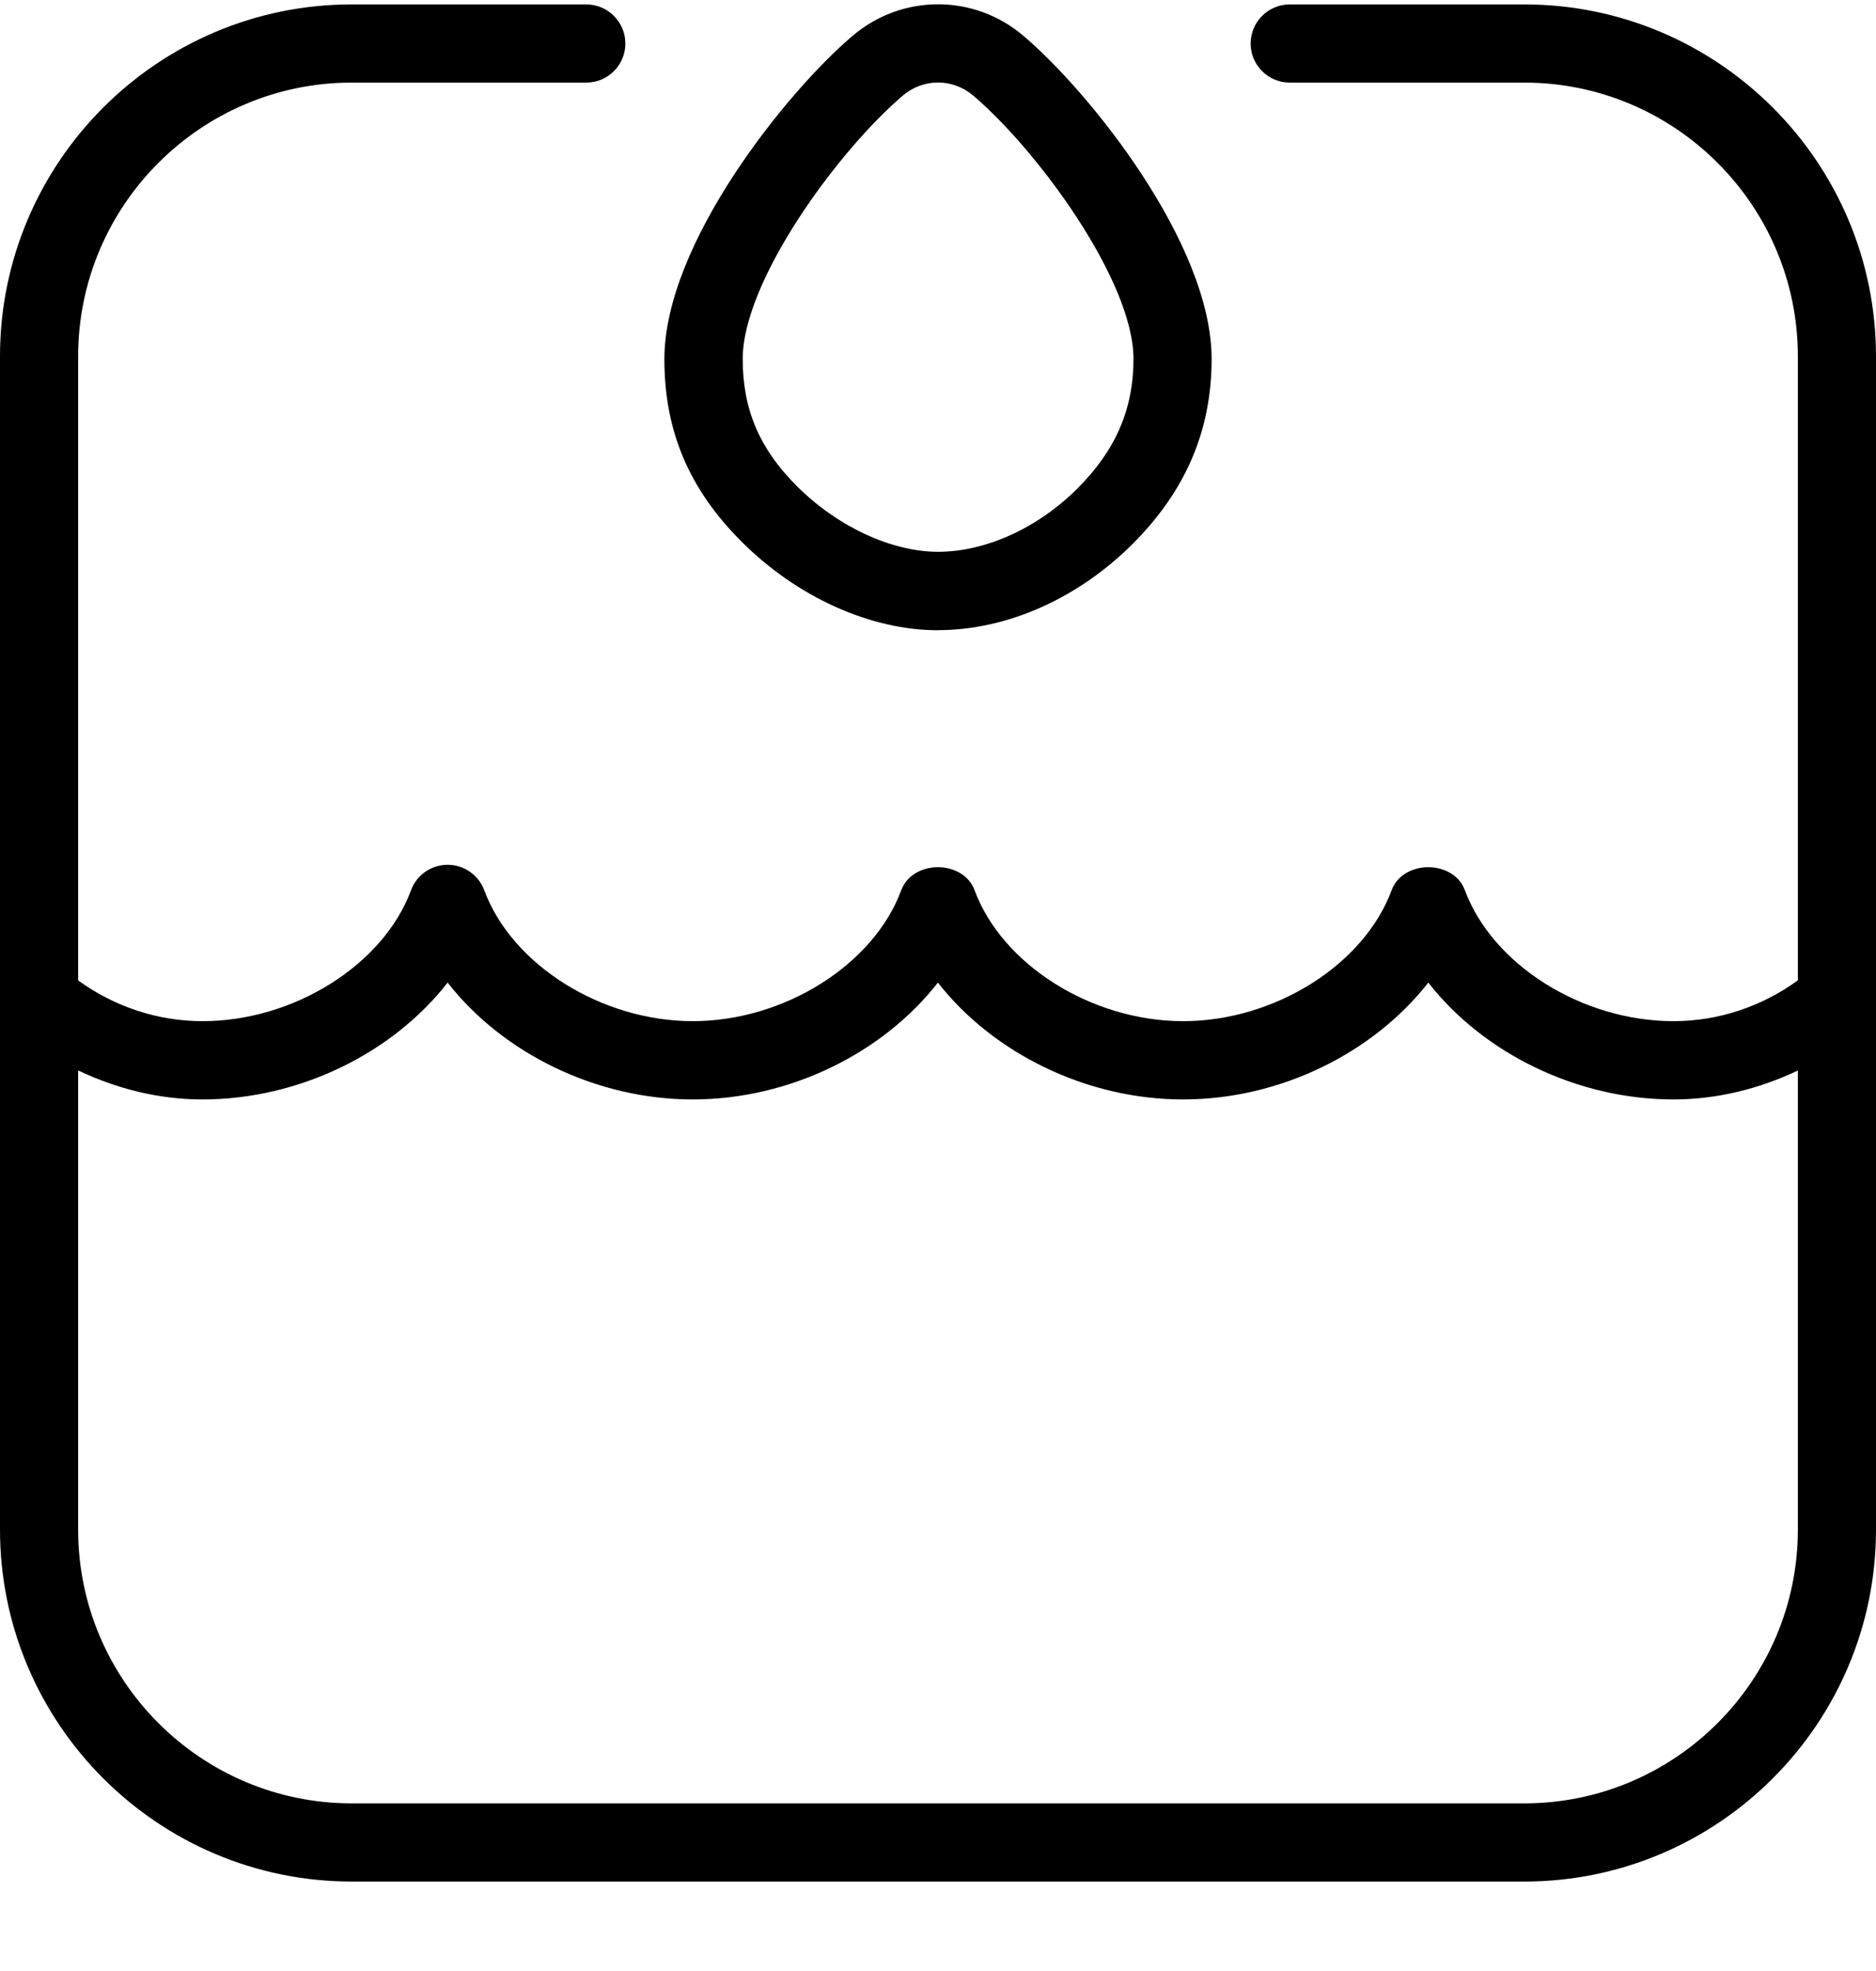 <svg width="20" height="21" viewBox="0 0 20 21" fill="none" xmlns="http://www.w3.org/2000/svg">
<g clip-path="url(#clip0_507_111)">
<path d="M16.25 0.047H13.75C13.52 0.047 13.333 0.234 13.333 0.464C13.333 0.694 13.52 0.88 13.75 0.88H16.25C17.858 0.88 19.167 2.189 19.167 3.797V10.445C18.786 10.722 18.324 10.88 17.841 10.88C16.867 10.88 15.912 10.28 15.617 9.485C15.497 9.158 14.957 9.158 14.836 9.485C14.542 10.28 13.587 10.88 12.613 10.88C11.64 10.88 10.684 10.28 10.39 9.485C10.269 9.158 9.729 9.158 9.608 9.485C9.314 10.28 8.358 10.88 7.386 10.88C6.413 10.88 5.457 10.28 5.163 9.486C5.103 9.323 4.947 9.214 4.772 9.214C4.598 9.214 4.442 9.322 4.382 9.485C4.088 10.28 3.132 10.88 2.159 10.88C1.676 10.88 1.214 10.722 0.833 10.446V3.797C0.833 2.189 2.142 0.88 3.75 0.88H6.25C6.48 0.88 6.667 0.694 6.667 0.464C6.667 0.234 6.48 0.047 6.25 0.047H3.75C1.683 0.047 0 1.729 0 3.797V16.297C0 18.364 1.683 20.047 3.75 20.047H16.25C18.317 20.047 20 18.364 20 16.297V3.797C20 1.729 18.317 0.047 16.25 0.047ZM16.25 19.214H3.75C2.142 19.214 0.833 17.905 0.833 16.297V11.405C1.244 11.6 1.693 11.714 2.159 11.714C3.192 11.714 4.188 11.219 4.772 10.469C5.358 11.219 6.353 11.714 7.386 11.714C8.419 11.714 9.414 11.219 9.999 10.469C10.585 11.219 11.58 11.714 12.613 11.714C13.647 11.714 14.641 11.219 15.227 10.469C15.812 11.219 16.808 11.714 17.841 11.714C18.307 11.714 18.756 11.6 19.167 11.406V16.297C19.167 17.905 17.858 19.214 16.25 19.214ZM10 6.714C10.734 6.714 11.492 6.378 12.077 5.793C12.642 5.228 12.917 4.584 12.917 3.825C12.917 2.594 11.611 0.975 10.911 0.382C10.383 -0.067 9.617 -0.066 9.089 0.382C8.39 0.975 7.083 2.594 7.083 3.826C7.083 4.591 7.344 5.209 7.904 5.769C8.496 6.362 9.28 6.715 10 6.715V6.714ZM9.628 1.016C9.736 0.925 9.868 0.879 10 0.879C10.132 0.879 10.264 0.925 10.373 1.016C11.07 1.609 12.084 2.997 12.084 3.824C12.084 4.359 11.894 4.797 11.488 5.203C11.064 5.627 10.508 5.879 10.001 5.879C9.504 5.879 8.927 5.611 8.494 5.178C8.095 4.779 7.918 4.361 7.918 3.824C7.918 2.995 8.931 1.608 9.629 1.015L9.628 1.016Z" fill="black"/>
</g>
<defs>
<clipPath id="clip0_507_111">
<rect width="20" height="20" fill="white" transform="translate(0 0.047)"/>
</clipPath>
</defs>
</svg>
